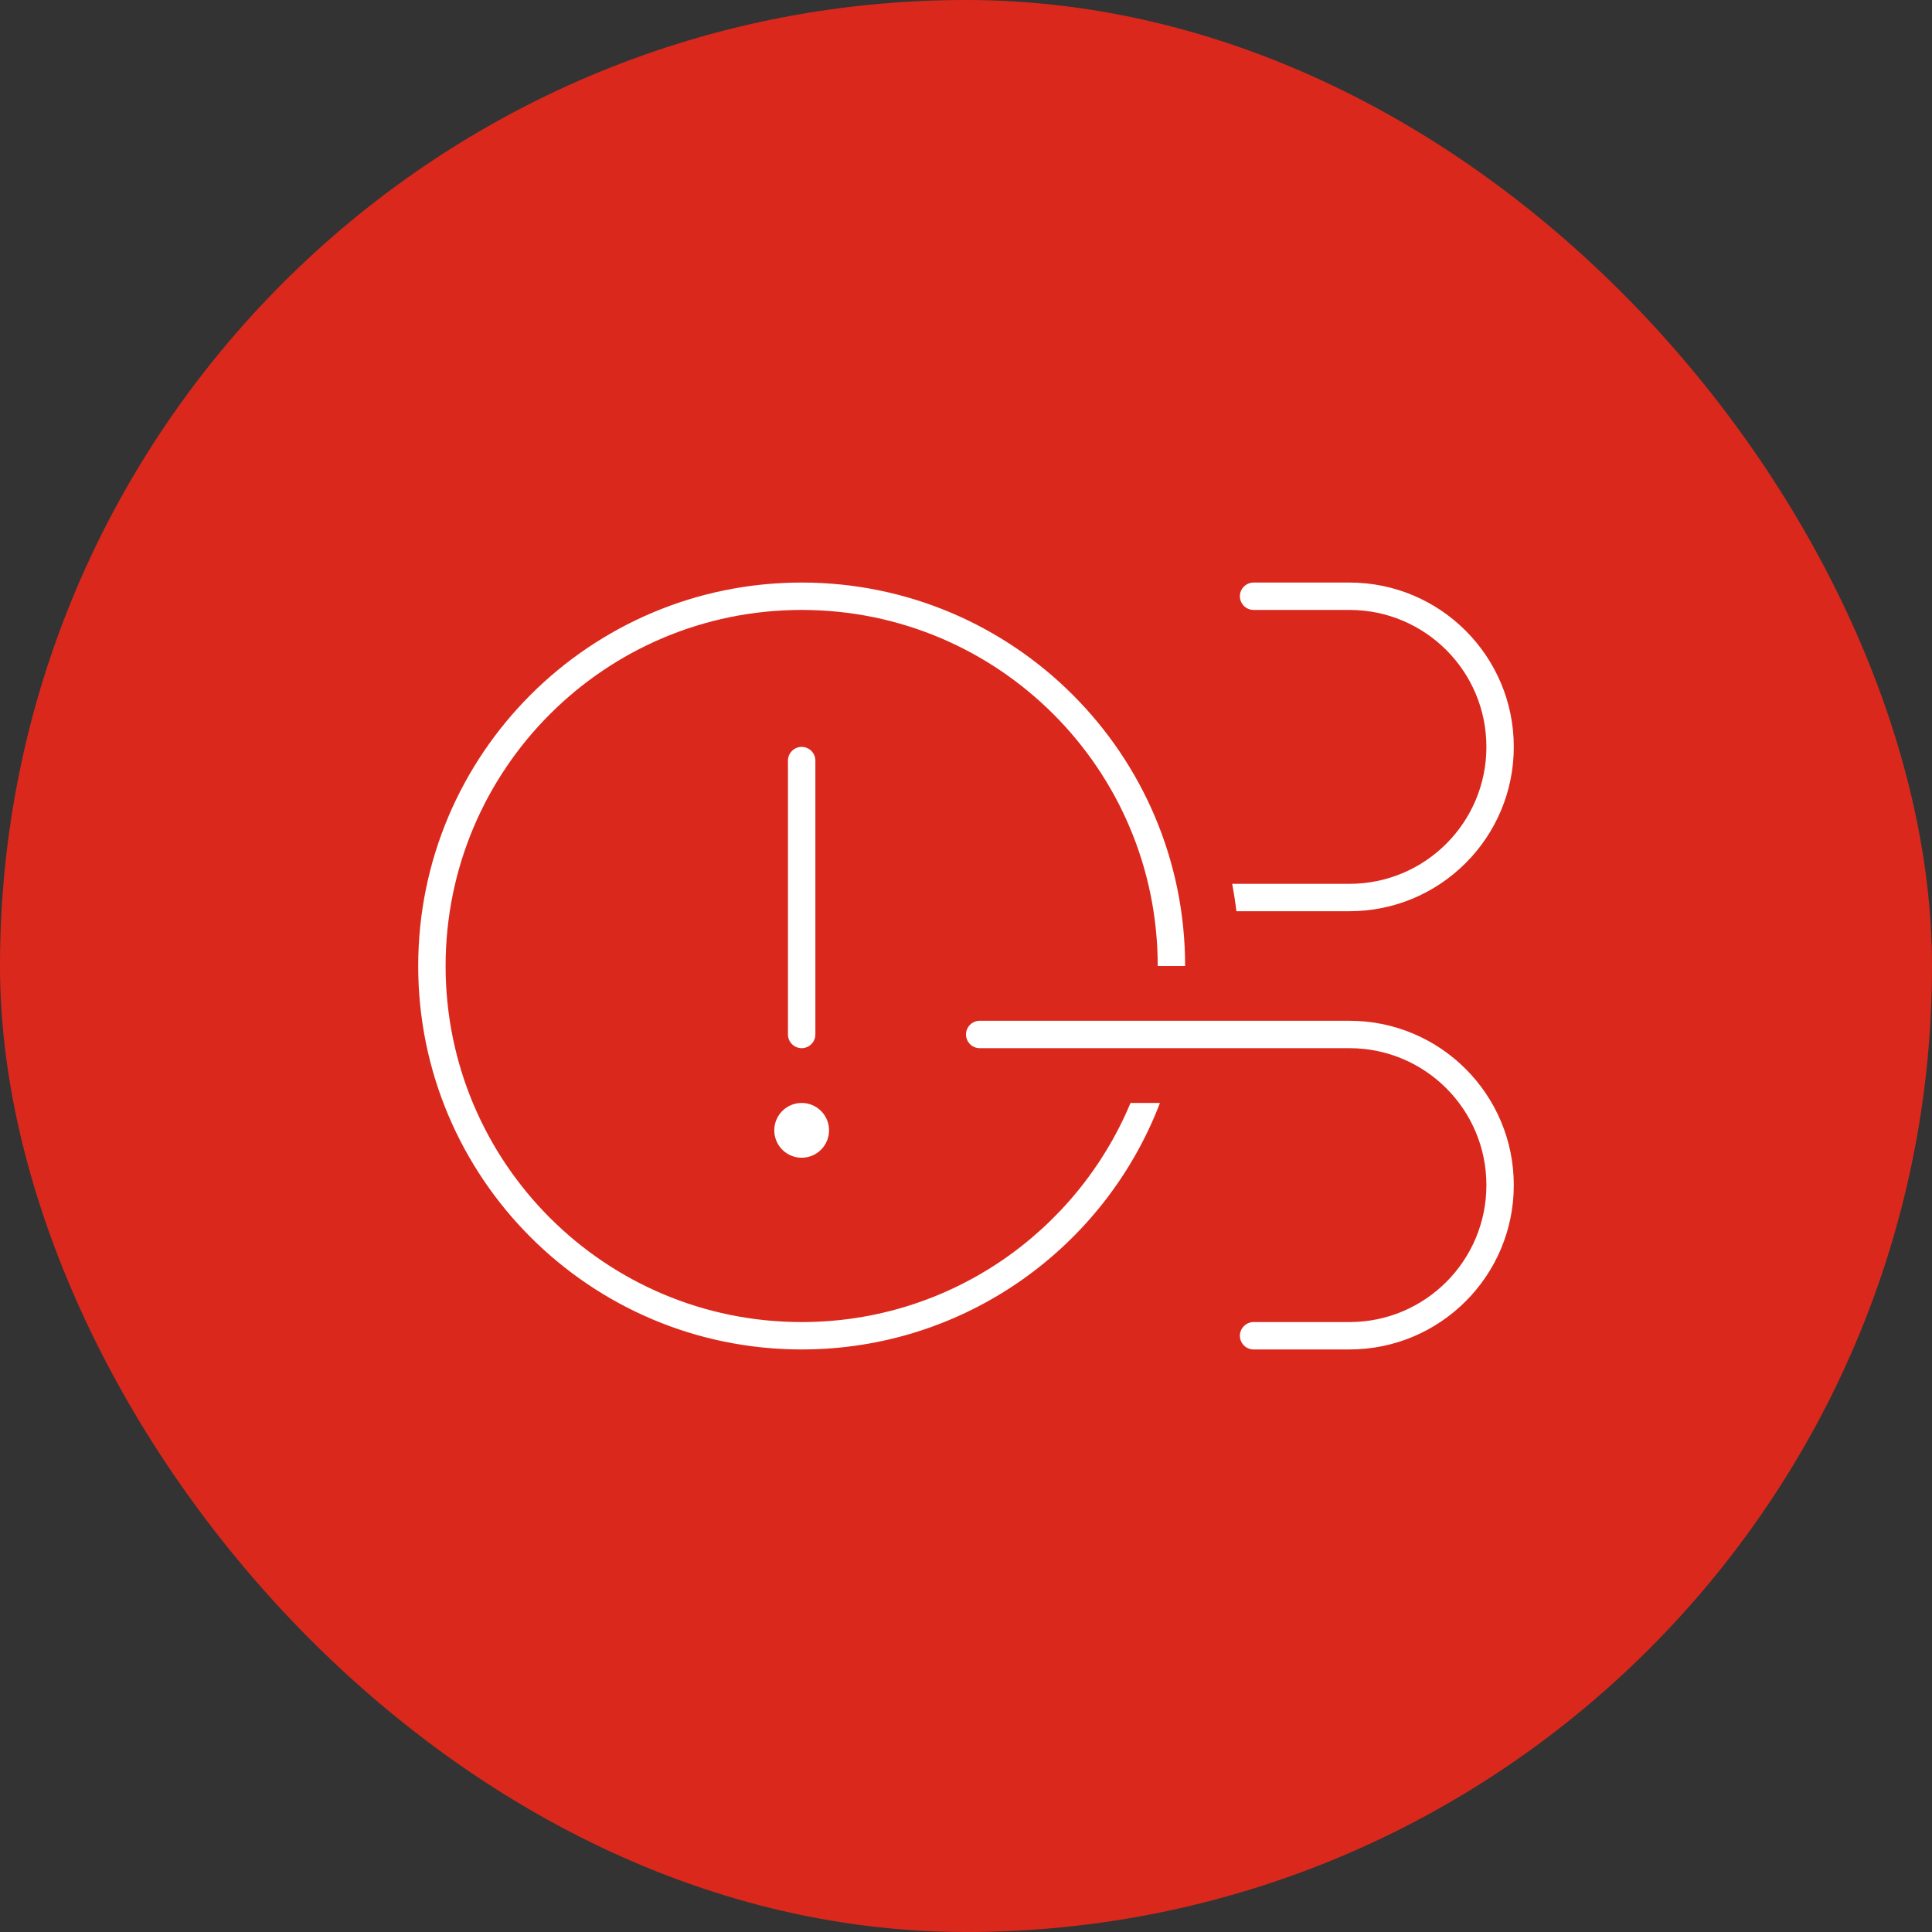 <?xml version="1.0" encoding="UTF-8"?> <svg xmlns="http://www.w3.org/2000/svg" width="164" height="164" viewBox="0 0 164 164" fill="none"><rect x="0" y="0" width="164" height="164" fill="#333333" stroke="none"/><rect width="164" height="164" rx="82" fill="#DA291C"></rect><path d="M68.05 112.225C80.62 112.225 91.402 104.553 95.965 93.625H98.464C93.785 105.861 81.927 114.55 68.05 114.55C50.075 114.55 35.5 99.975 35.5 82C35.5 64.025 50.075 49.45 68.05 49.45C86.025 49.45 100.6 64.025 100.6 82H98.275C98.275 65.304 84.746 51.775 68.05 51.775C51.354 51.775 37.825 65.304 37.825 82C37.825 98.697 51.354 112.225 68.05 112.225ZM68.05 63.4C68.689 63.4 69.213 63.923 69.213 64.563V87.813C69.213 88.452 68.689 88.975 68.05 88.975C67.411 88.975 66.888 88.452 66.888 87.813V64.563C66.888 63.923 67.411 63.4 68.05 63.4ZM65.725 95.95C65.725 95.334 65.97 94.742 66.406 94.306C66.842 93.87 67.433 93.625 68.05 93.625C68.667 93.625 69.258 93.87 69.694 94.306C70.13 94.742 70.375 95.334 70.375 95.95C70.375 96.567 70.13 97.158 69.694 97.594C69.258 98.03 68.667 98.275 68.05 98.275C67.433 98.275 66.842 98.03 66.406 97.594C65.97 97.158 65.725 96.567 65.725 95.95ZM105.25 113.388C105.25 112.748 105.773 112.225 106.412 112.225H114.55C120.973 112.225 126.175 107.023 126.175 100.6C126.175 94.177 120.973 88.975 114.55 88.975H83.162C82.523 88.975 82 88.452 82 87.813C82 87.173 82.523 86.65 83.162 86.65H114.55C122.252 86.65 128.5 92.899 128.5 100.6C128.5 108.302 122.252 114.55 114.55 114.55H106.412C105.773 114.55 105.25 114.027 105.25 113.388ZM114.55 77.35H104.959C104.858 76.566 104.741 75.795 104.596 75.025H114.55C120.973 75.025 126.175 69.823 126.175 63.4C126.175 56.977 120.973 51.775 114.55 51.775H106.412C105.773 51.775 105.25 51.252 105.25 50.613C105.25 49.973 105.773 49.45 106.412 49.45H114.55C122.252 49.45 128.5 55.699 128.5 63.4C128.5 71.102 122.252 77.35 114.55 77.35Z" fill="white"></path></svg> 